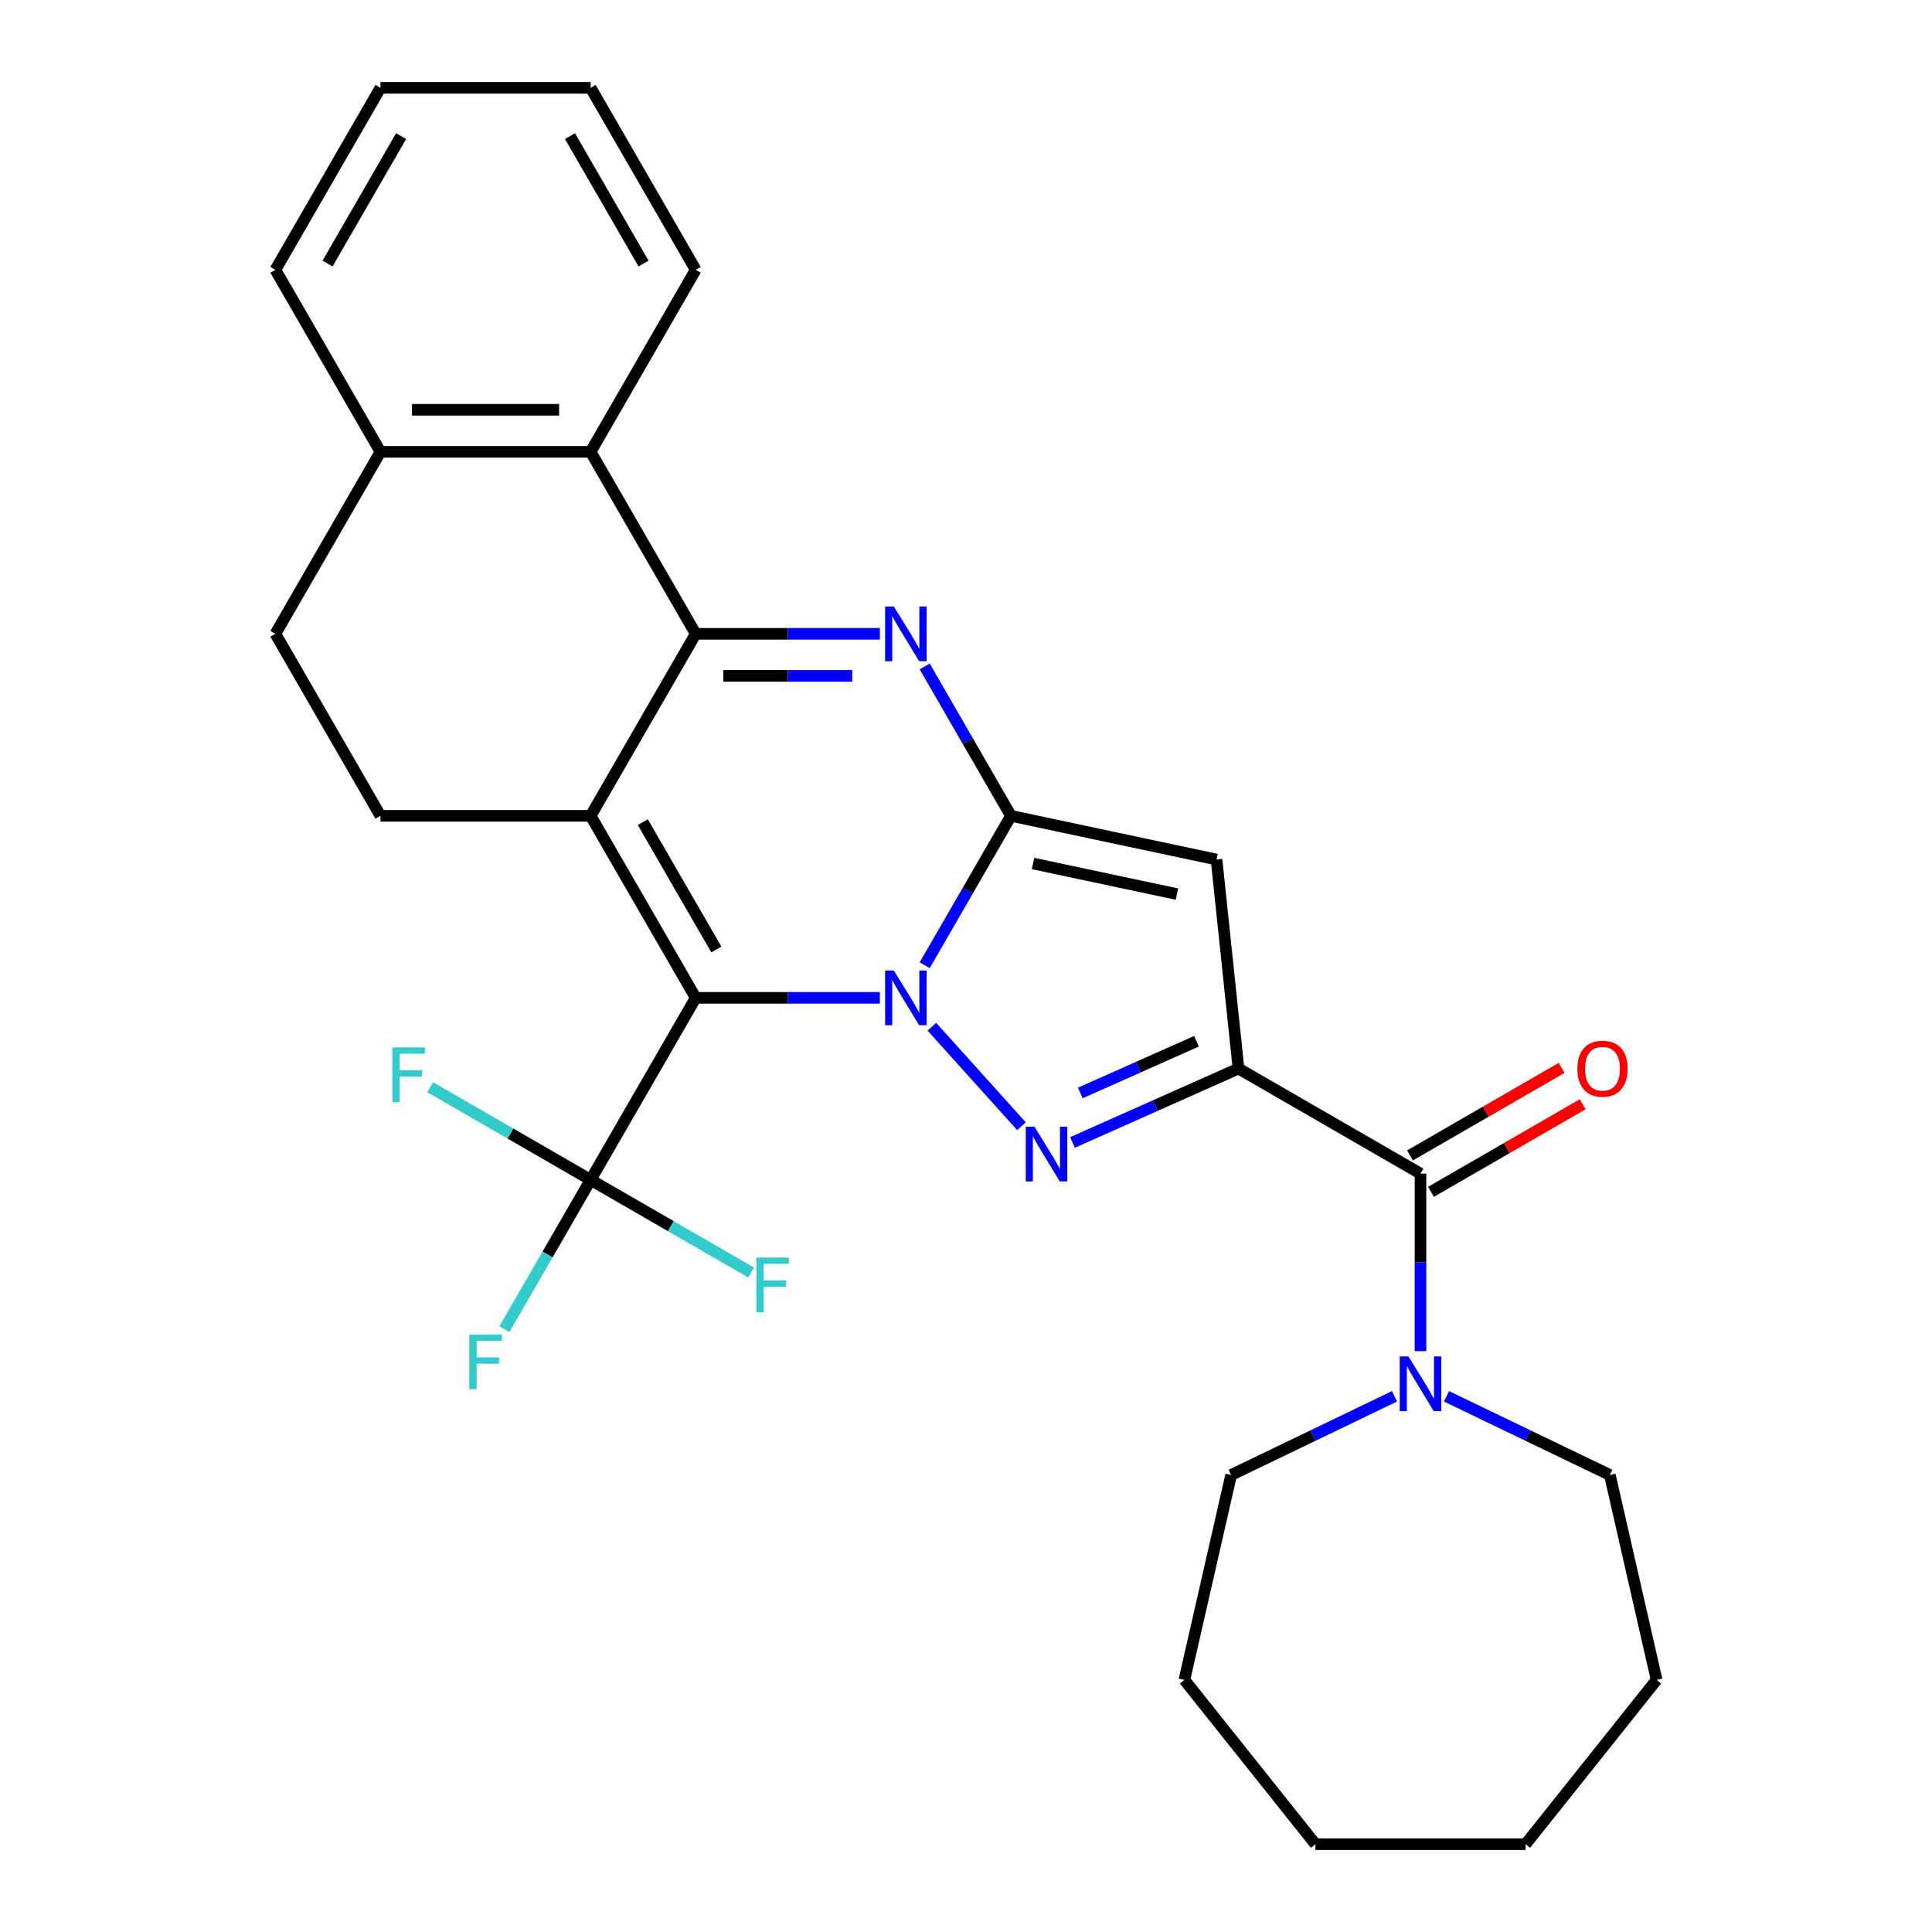 <?xml version='1.0' encoding='iso-8859-1'?>
<svg version='1.1' baseProfile='full'
              xmlns='http://www.w3.org/2000/svg'
                      xmlns:rdkit='http://www.rdkit.org/xml'
                      xmlns:xlink='http://www.w3.org/1999/xlink'
                  xml:space='preserve'
width='1000px' height='1000px' viewBox='0 0 1000 1000'>
<!-- END OF HEADER -->
<rect style='opacity:1.0;fill:#FFFFFF;stroke:none' width='1000' height='1000' x='0' y='0'> </rect>
<path class='bond-0' d='M 455.419,516.484 L 407.759,516.484' style='fill:none;fill-rule:evenodd;stroke:#0000FF;stroke-width:6px;stroke-linecap:butt;stroke-linejoin:miter;stroke-opacity:1' />
<path class='bond-0' d='M 407.759,516.484 L 360.099,516.484' style='fill:none;fill-rule:evenodd;stroke:#000000;stroke-width:6px;stroke-linecap:butt;stroke-linejoin:miter;stroke-opacity:1' />
<path class='bond-1' d='M 478.624,499.605 L 500.946,460.942' style='fill:none;fill-rule:evenodd;stroke:#0000FF;stroke-width:6px;stroke-linecap:butt;stroke-linejoin:miter;stroke-opacity:1' />
<path class='bond-1' d='M 500.946,460.942 L 523.268,422.278' style='fill:none;fill-rule:evenodd;stroke:#000000;stroke-width:6px;stroke-linecap:butt;stroke-linejoin:miter;stroke-opacity:1' />
<path class='bond-4' d='M 482.338,531.433 L 528.71,582.933' style='fill:none;fill-rule:evenodd;stroke:#0000FF;stroke-width:6px;stroke-linecap:butt;stroke-linejoin:miter;stroke-opacity:1' />
<path class='bond-2' d='M 360.099,516.484 L 305.709,422.278' style='fill:none;fill-rule:evenodd;stroke:#000000;stroke-width:6px;stroke-linecap:butt;stroke-linejoin:miter;stroke-opacity:1' />
<path class='bond-2' d='M 370.782,491.475 L 332.709,425.531' style='fill:none;fill-rule:evenodd;stroke:#000000;stroke-width:6px;stroke-linecap:butt;stroke-linejoin:miter;stroke-opacity:1' />
<path class='bond-8' d='M 360.099,516.484 L 305.709,610.69' style='fill:none;fill-rule:evenodd;stroke:#000000;stroke-width:6px;stroke-linecap:butt;stroke-linejoin:miter;stroke-opacity:1' />
<path class='bond-6' d='M 523.268,422.278 L 500.946,383.615' style='fill:none;fill-rule:evenodd;stroke:#000000;stroke-width:6px;stroke-linecap:butt;stroke-linejoin:miter;stroke-opacity:1' />
<path class='bond-6' d='M 500.946,383.615 L 478.624,344.952' style='fill:none;fill-rule:evenodd;stroke:#0000FF;stroke-width:6px;stroke-linecap:butt;stroke-linejoin:miter;stroke-opacity:1' />
<path class='bond-7' d='M 523.268,422.278 L 629.671,444.895' style='fill:none;fill-rule:evenodd;stroke:#000000;stroke-width:6px;stroke-linecap:butt;stroke-linejoin:miter;stroke-opacity:1' />
<path class='bond-7' d='M 534.706,446.951 L 609.187,462.783' style='fill:none;fill-rule:evenodd;stroke:#000000;stroke-width:6px;stroke-linecap:butt;stroke-linejoin:miter;stroke-opacity:1' />
<path class='bond-12' d='M 305.709,422.278 L 196.93,422.278' style='fill:none;fill-rule:evenodd;stroke:#000000;stroke-width:6px;stroke-linecap:butt;stroke-linejoin:miter;stroke-opacity:1' />
<path class='bond-30' d='M 305.709,422.278 L 360.099,328.072' style='fill:none;fill-rule:evenodd;stroke:#000000;stroke-width:6px;stroke-linecap:butt;stroke-linejoin:miter;stroke-opacity:1' />
<path class='bond-3' d='M 641.042,553.079 L 598.084,572.205' style='fill:none;fill-rule:evenodd;stroke:#000000;stroke-width:6px;stroke-linecap:butt;stroke-linejoin:miter;stroke-opacity:1' />
<path class='bond-3' d='M 598.084,572.205 L 555.126,591.331' style='fill:none;fill-rule:evenodd;stroke:#0000FF;stroke-width:6px;stroke-linecap:butt;stroke-linejoin:miter;stroke-opacity:1' />
<path class='bond-3' d='M 619.305,538.941 L 589.235,552.33' style='fill:none;fill-rule:evenodd;stroke:#000000;stroke-width:6px;stroke-linecap:butt;stroke-linejoin:miter;stroke-opacity:1' />
<path class='bond-3' d='M 589.235,552.33 L 559.164,565.718' style='fill:none;fill-rule:evenodd;stroke:#0000FF;stroke-width:6px;stroke-linecap:butt;stroke-linejoin:miter;stroke-opacity:1' />
<path class='bond-9' d='M 641.042,553.079 L 735.247,607.468' style='fill:none;fill-rule:evenodd;stroke:#000000;stroke-width:6px;stroke-linecap:butt;stroke-linejoin:miter;stroke-opacity:1' />
<path class='bond-29' d='M 641.042,553.079 L 629.671,444.895' style='fill:none;fill-rule:evenodd;stroke:#000000;stroke-width:6px;stroke-linecap:butt;stroke-linejoin:miter;stroke-opacity:1' />
<path class='bond-5' d='M 360.099,328.072 L 407.759,328.072' style='fill:none;fill-rule:evenodd;stroke:#000000;stroke-width:6px;stroke-linecap:butt;stroke-linejoin:miter;stroke-opacity:1' />
<path class='bond-5' d='M 407.759,328.072 L 455.419,328.072' style='fill:none;fill-rule:evenodd;stroke:#0000FF;stroke-width:6px;stroke-linecap:butt;stroke-linejoin:miter;stroke-opacity:1' />
<path class='bond-5' d='M 374.397,349.828 L 407.759,349.828' style='fill:none;fill-rule:evenodd;stroke:#000000;stroke-width:6px;stroke-linecap:butt;stroke-linejoin:miter;stroke-opacity:1' />
<path class='bond-5' d='M 407.759,349.828 L 441.121,349.828' style='fill:none;fill-rule:evenodd;stroke:#0000FF;stroke-width:6px;stroke-linecap:butt;stroke-linejoin:miter;stroke-opacity:1' />
<path class='bond-10' d='M 360.099,328.072 L 305.709,233.866' style='fill:none;fill-rule:evenodd;stroke:#000000;stroke-width:6px;stroke-linecap:butt;stroke-linejoin:miter;stroke-opacity:1' />
<path class='bond-16' d='M 305.709,610.69 L 283.387,649.353' style='fill:none;fill-rule:evenodd;stroke:#000000;stroke-width:6px;stroke-linecap:butt;stroke-linejoin:miter;stroke-opacity:1' />
<path class='bond-16' d='M 283.387,649.353 L 261.065,688.017' style='fill:none;fill-rule:evenodd;stroke:#33CCCC;stroke-width:6px;stroke-linecap:butt;stroke-linejoin:miter;stroke-opacity:1' />
<path class='bond-17' d='M 305.709,610.69 L 264.176,586.711' style='fill:none;fill-rule:evenodd;stroke:#000000;stroke-width:6px;stroke-linecap:butt;stroke-linejoin:miter;stroke-opacity:1' />
<path class='bond-17' d='M 264.176,586.711 L 222.643,562.732' style='fill:none;fill-rule:evenodd;stroke:#33CCCC;stroke-width:6px;stroke-linecap:butt;stroke-linejoin:miter;stroke-opacity:1' />
<path class='bond-18' d='M 305.709,610.69 L 347.242,634.669' style='fill:none;fill-rule:evenodd;stroke:#000000;stroke-width:6px;stroke-linecap:butt;stroke-linejoin:miter;stroke-opacity:1' />
<path class='bond-18' d='M 347.242,634.669 L 388.776,658.649' style='fill:none;fill-rule:evenodd;stroke:#33CCCC;stroke-width:6px;stroke-linecap:butt;stroke-linejoin:miter;stroke-opacity:1' />
<path class='bond-11' d='M 735.247,607.468 L 735.247,653.418' style='fill:none;fill-rule:evenodd;stroke:#000000;stroke-width:6px;stroke-linecap:butt;stroke-linejoin:miter;stroke-opacity:1' />
<path class='bond-11' d='M 735.247,653.418 L 735.247,699.369' style='fill:none;fill-rule:evenodd;stroke:#0000FF;stroke-width:6px;stroke-linecap:butt;stroke-linejoin:miter;stroke-opacity:1' />
<path class='bond-14' d='M 740.686,616.889 L 779.93,594.232' style='fill:none;fill-rule:evenodd;stroke:#000000;stroke-width:6px;stroke-linecap:butt;stroke-linejoin:miter;stroke-opacity:1' />
<path class='bond-14' d='M 779.93,594.232 L 819.173,571.575' style='fill:none;fill-rule:evenodd;stroke:#FF0000;stroke-width:6px;stroke-linecap:butt;stroke-linejoin:miter;stroke-opacity:1' />
<path class='bond-14' d='M 729.809,598.048 L 769.052,575.391' style='fill:none;fill-rule:evenodd;stroke:#000000;stroke-width:6px;stroke-linecap:butt;stroke-linejoin:miter;stroke-opacity:1' />
<path class='bond-14' d='M 769.052,575.391 L 808.295,552.734' style='fill:none;fill-rule:evenodd;stroke:#FF0000;stroke-width:6px;stroke-linecap:butt;stroke-linejoin:miter;stroke-opacity:1' />
<path class='bond-13' d='M 305.709,233.866 L 196.93,233.866' style='fill:none;fill-rule:evenodd;stroke:#000000;stroke-width:6px;stroke-linecap:butt;stroke-linejoin:miter;stroke-opacity:1' />
<path class='bond-13' d='M 289.392,212.11 L 213.246,212.11' style='fill:none;fill-rule:evenodd;stroke:#000000;stroke-width:6px;stroke-linecap:butt;stroke-linejoin:miter;stroke-opacity:1' />
<path class='bond-21' d='M 305.709,233.866 L 360.099,139.66' style='fill:none;fill-rule:evenodd;stroke:#000000;stroke-width:6px;stroke-linecap:butt;stroke-linejoin:miter;stroke-opacity:1' />
<path class='bond-19' d='M 748.707,722.73 L 790.981,743.088' style='fill:none;fill-rule:evenodd;stroke:#0000FF;stroke-width:6px;stroke-linecap:butt;stroke-linejoin:miter;stroke-opacity:1' />
<path class='bond-19' d='M 790.981,743.088 L 833.255,763.446' style='fill:none;fill-rule:evenodd;stroke:#000000;stroke-width:6px;stroke-linecap:butt;stroke-linejoin:miter;stroke-opacity:1' />
<path class='bond-20' d='M 721.788,722.73 L 679.514,743.088' style='fill:none;fill-rule:evenodd;stroke:#0000FF;stroke-width:6px;stroke-linecap:butt;stroke-linejoin:miter;stroke-opacity:1' />
<path class='bond-20' d='M 679.514,743.088 L 637.24,763.446' style='fill:none;fill-rule:evenodd;stroke:#000000;stroke-width:6px;stroke-linecap:butt;stroke-linejoin:miter;stroke-opacity:1' />
<path class='bond-15' d='M 196.93,422.278 L 142.54,328.072' style='fill:none;fill-rule:evenodd;stroke:#000000;stroke-width:6px;stroke-linecap:butt;stroke-linejoin:miter;stroke-opacity:1' />
<path class='bond-22' d='M 196.93,233.866 L 142.54,139.66' style='fill:none;fill-rule:evenodd;stroke:#000000;stroke-width:6px;stroke-linecap:butt;stroke-linejoin:miter;stroke-opacity:1' />
<path class='bond-31' d='M 196.93,233.866 L 142.54,328.072' style='fill:none;fill-rule:evenodd;stroke:#000000;stroke-width:6px;stroke-linecap:butt;stroke-linejoin:miter;stroke-opacity:1' />
<path class='bond-23' d='M 833.255,763.446 L 857.46,869.498' style='fill:none;fill-rule:evenodd;stroke:#000000;stroke-width:6px;stroke-linecap:butt;stroke-linejoin:miter;stroke-opacity:1' />
<path class='bond-24' d='M 637.24,763.446 L 613.035,869.498' style='fill:none;fill-rule:evenodd;stroke:#000000;stroke-width:6px;stroke-linecap:butt;stroke-linejoin:miter;stroke-opacity:1' />
<path class='bond-25' d='M 360.099,139.66 L 305.709,45.455' style='fill:none;fill-rule:evenodd;stroke:#000000;stroke-width:6px;stroke-linecap:butt;stroke-linejoin:miter;stroke-opacity:1' />
<path class='bond-25' d='M 333.099,136.408 L 295.026,70.463' style='fill:none;fill-rule:evenodd;stroke:#000000;stroke-width:6px;stroke-linecap:butt;stroke-linejoin:miter;stroke-opacity:1' />
<path class='bond-33' d='M 142.54,139.66 L 196.93,45.455' style='fill:none;fill-rule:evenodd;stroke:#000000;stroke-width:6px;stroke-linecap:butt;stroke-linejoin:miter;stroke-opacity:1' />
<path class='bond-33' d='M 169.539,136.408 L 207.612,70.463' style='fill:none;fill-rule:evenodd;stroke:#000000;stroke-width:6px;stroke-linecap:butt;stroke-linejoin:miter;stroke-opacity:1' />
<path class='bond-28' d='M 857.46,869.498 L 789.637,954.545' style='fill:none;fill-rule:evenodd;stroke:#000000;stroke-width:6px;stroke-linecap:butt;stroke-linejoin:miter;stroke-opacity:1' />
<path class='bond-27' d='M 613.035,869.498 L 680.858,954.545' style='fill:none;fill-rule:evenodd;stroke:#000000;stroke-width:6px;stroke-linecap:butt;stroke-linejoin:miter;stroke-opacity:1' />
<path class='bond-26' d='M 305.709,45.455 L 196.93,45.455' style='fill:none;fill-rule:evenodd;stroke:#000000;stroke-width:6px;stroke-linecap:butt;stroke-linejoin:miter;stroke-opacity:1' />
<path class='bond-32' d='M 680.858,954.545 L 789.637,954.545' style='fill:none;fill-rule:evenodd;stroke:#000000;stroke-width:6px;stroke-linecap:butt;stroke-linejoin:miter;stroke-opacity:1' />
<path  class='atom-0' d='M 462.619 502.324
L 471.899 517.324
Q 472.819 518.804, 474.299 521.484
Q 475.779 524.164, 475.859 524.324
L 475.859 502.324
L 479.619 502.324
L 479.619 530.644
L 475.739 530.644
L 465.779 514.244
Q 464.619 512.324, 463.379 510.124
Q 462.179 507.924, 461.819 507.244
L 461.819 530.644
L 458.139 530.644
L 458.139 502.324
L 462.619 502.324
' fill='#0000FF'/>
<path  class='atom-5' d='M 535.406 583.163
L 544.686 598.163
Q 545.606 599.643, 547.086 602.323
Q 548.566 605.003, 548.646 605.163
L 548.646 583.163
L 552.406 583.163
L 552.406 611.483
L 548.526 611.483
L 538.566 595.083
Q 537.406 593.163, 536.166 590.963
Q 534.966 588.763, 534.606 588.083
L 534.606 611.483
L 530.926 611.483
L 530.926 583.163
L 535.406 583.163
' fill='#0000FF'/>
<path  class='atom-7' d='M 462.619 313.912
L 471.899 328.912
Q 472.819 330.392, 474.299 333.072
Q 475.779 335.752, 475.859 335.912
L 475.859 313.912
L 479.619 313.912
L 479.619 342.232
L 475.739 342.232
L 465.779 325.832
Q 464.619 323.912, 463.379 321.712
Q 462.179 319.512, 461.819 318.832
L 461.819 342.232
L 458.139 342.232
L 458.139 313.912
L 462.619 313.912
' fill='#0000FF'/>
<path  class='atom-12' d='M 728.987 702.088
L 738.267 717.088
Q 739.187 718.568, 740.667 721.248
Q 742.147 723.928, 742.227 724.088
L 742.227 702.088
L 745.987 702.088
L 745.987 730.408
L 742.107 730.408
L 732.147 714.008
Q 730.987 712.088, 729.747 709.888
Q 728.547 707.688, 728.187 707.008
L 728.187 730.408
L 724.507 730.408
L 724.507 702.088
L 728.987 702.088
' fill='#0000FF'/>
<path  class='atom-15' d='M 816.453 553.159
Q 816.453 546.359, 819.813 542.559
Q 823.173 538.759, 829.453 538.759
Q 835.733 538.759, 839.093 542.559
Q 842.453 546.359, 842.453 553.159
Q 842.453 560.039, 839.053 563.959
Q 835.653 567.839, 829.453 567.839
Q 823.213 567.839, 819.813 563.959
Q 816.453 560.079, 816.453 553.159
M 829.453 564.639
Q 833.773 564.639, 836.093 561.759
Q 838.453 558.839, 838.453 553.159
Q 838.453 547.599, 836.093 544.799
Q 833.773 541.959, 829.453 541.959
Q 825.133 541.959, 822.773 544.759
Q 820.453 547.559, 820.453 553.159
Q 820.453 558.879, 822.773 561.759
Q 825.133 564.639, 829.453 564.639
' fill='#FF0000'/>
<path  class='atom-17' d='M 242.899 690.736
L 259.739 690.736
L 259.739 693.976
L 246.699 693.976
L 246.699 702.576
L 258.299 702.576
L 258.299 705.856
L 246.699 705.856
L 246.699 719.056
L 242.899 719.056
L 242.899 690.736
' fill='#33CCCC'/>
<path  class='atom-18' d='M 203.083 542.14
L 219.923 542.14
L 219.923 545.38
L 206.883 545.38
L 206.883 553.98
L 218.483 553.98
L 218.483 557.26
L 206.883 557.26
L 206.883 570.46
L 203.083 570.46
L 203.083 542.14
' fill='#33CCCC'/>
<path  class='atom-19' d='M 391.495 650.92
L 408.335 650.92
L 408.335 654.16
L 395.295 654.16
L 395.295 662.76
L 406.895 662.76
L 406.895 666.04
L 395.295 666.04
L 395.295 679.24
L 391.495 679.24
L 391.495 650.92
' fill='#33CCCC'/>
</svg>
